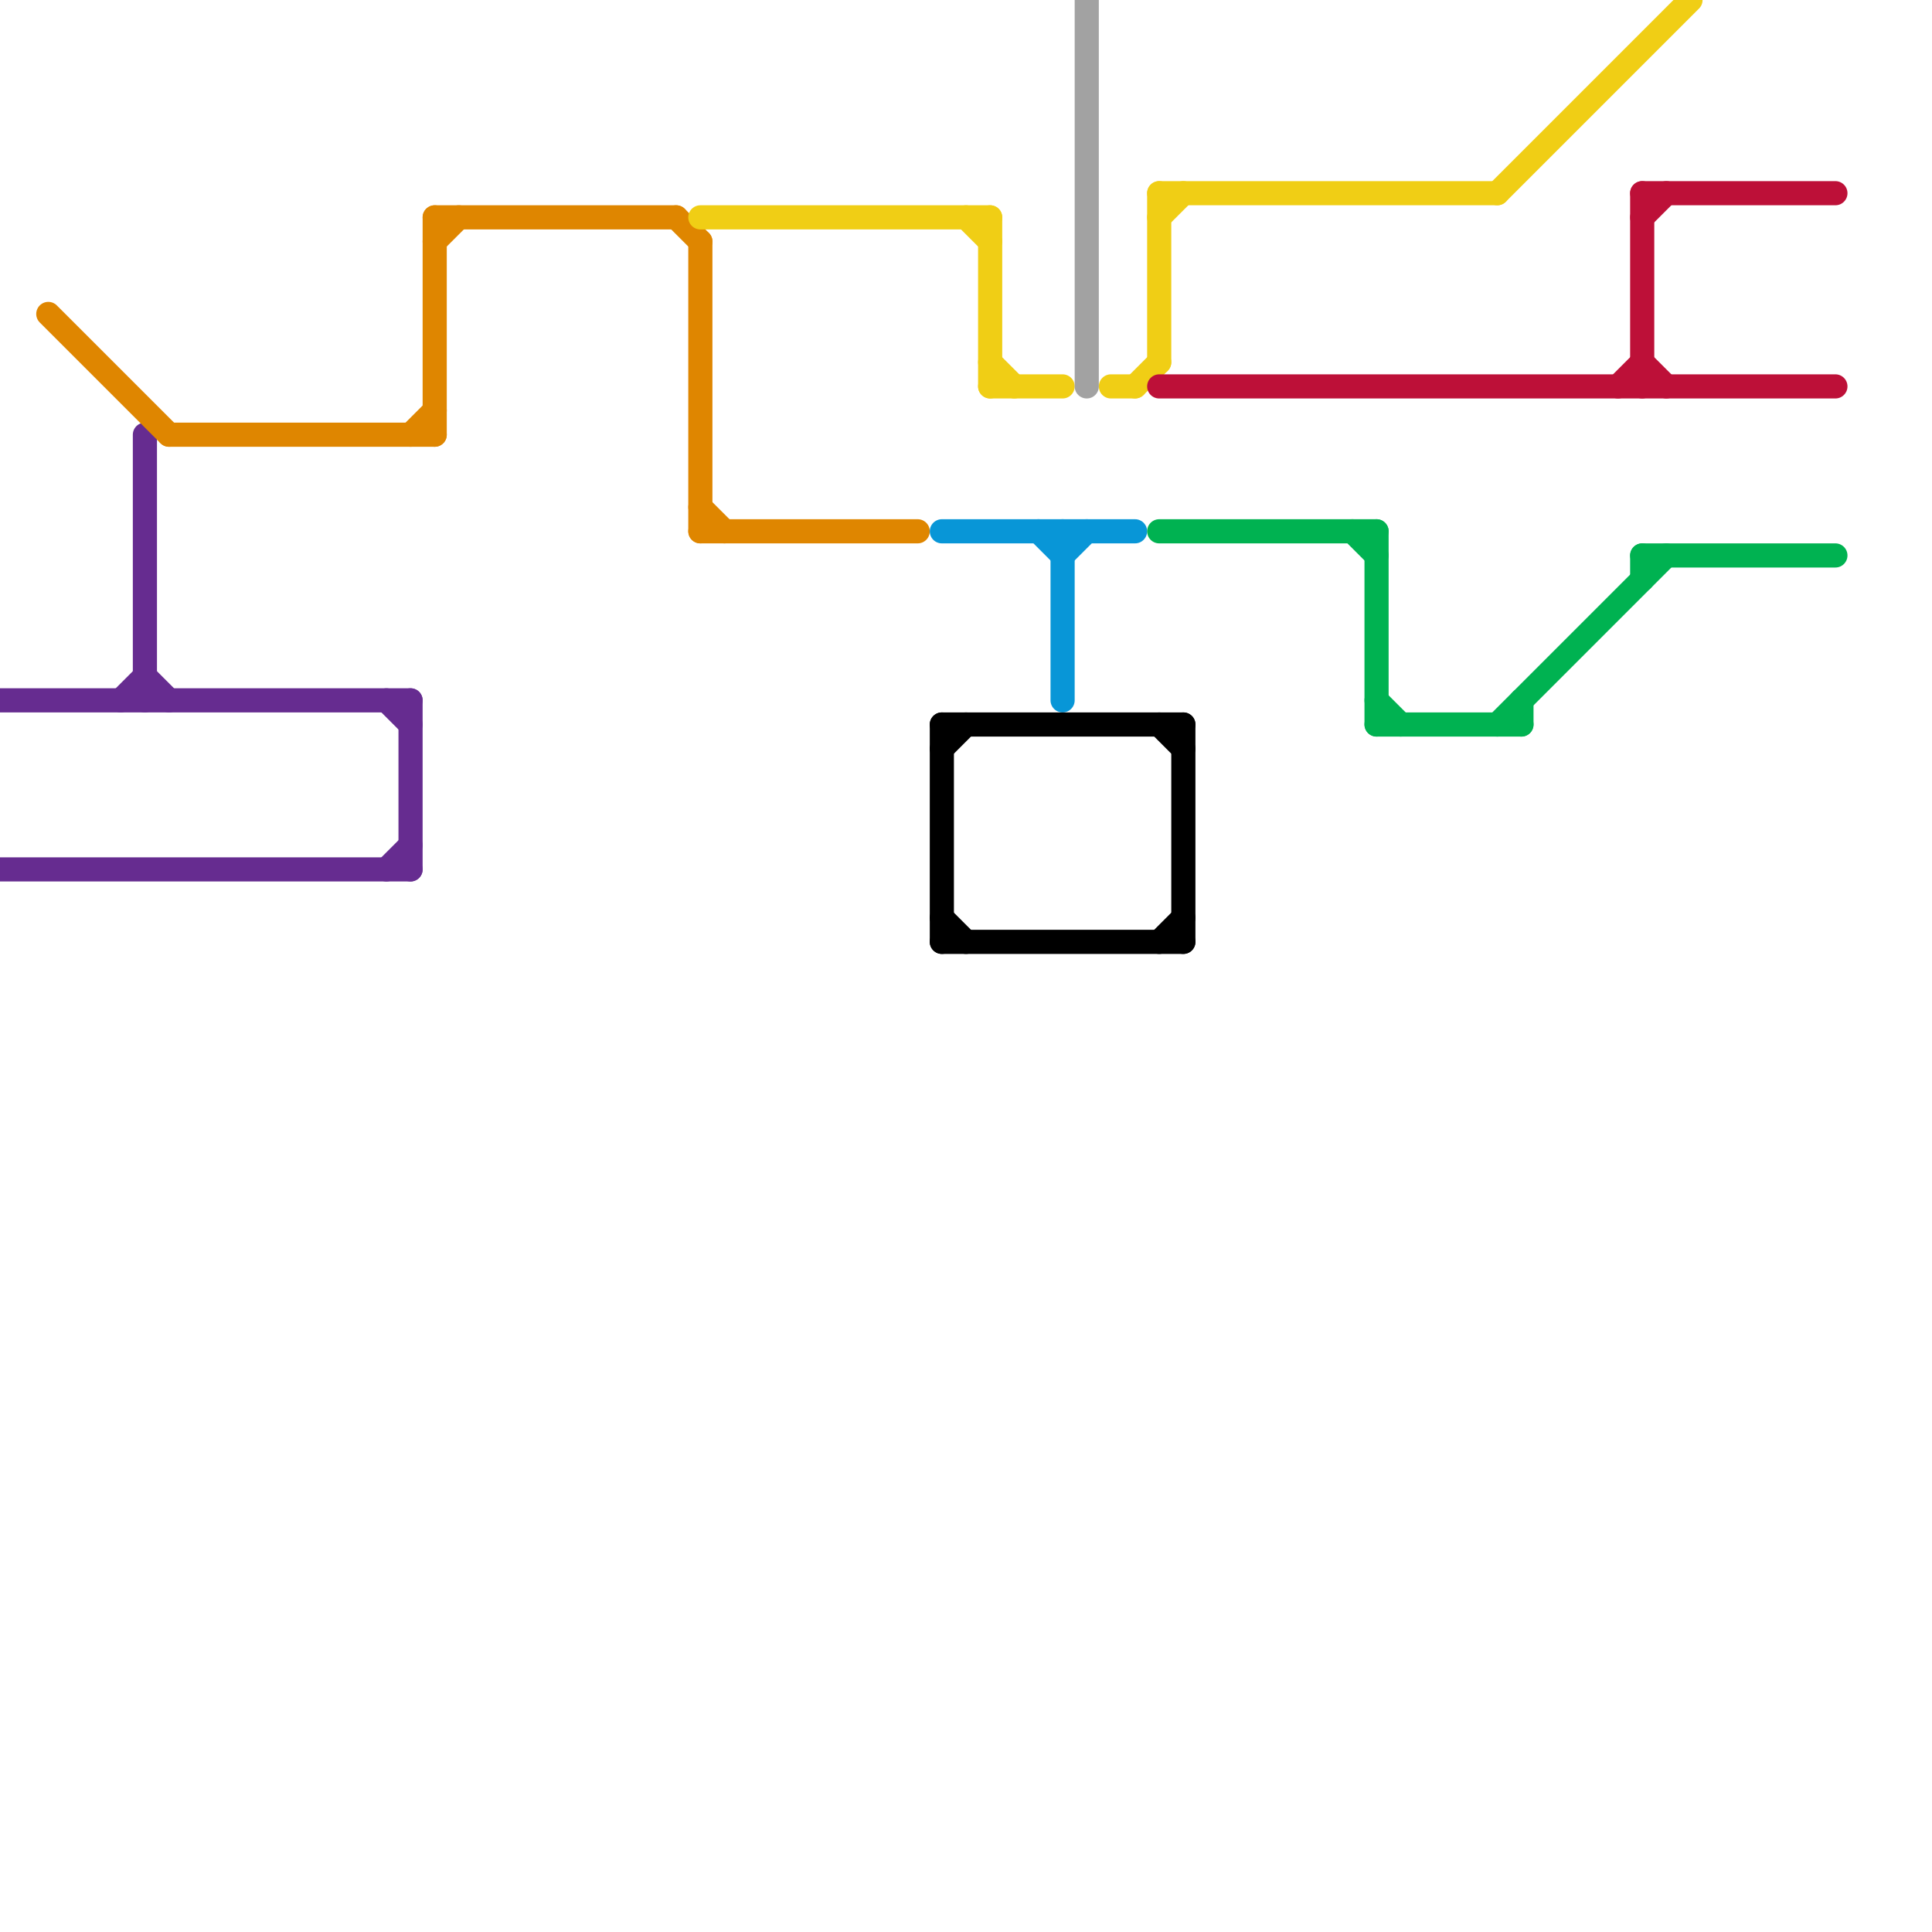 
<svg version="1.1" xmlns="http://www.w3.org/2000/svg" viewBox="0 0 80 80">
<style>line { stroke-width: 1; fill: none; stroke-linecap: round; stroke-linejoin: round; } .c0 { stroke: #662c90 } .c1 { stroke: #df8600 } .c2 { stroke: #f0ce15 } .c3 { stroke: #0896d7 } .c4 { stroke: #000000 } .c5 { stroke: #a2a2a2 } .c6 { stroke: #bd1038 } .c7 { stroke: #00b251 }</style><line class="c0" x1="17" y1="29" x2="17" y2="36"/><line class="c0" x1="0" y1="29" x2="17" y2="29"/><line class="c0" x1="0" y1="36" x2="17" y2="36"/><line class="c0" x1="16" y1="36" x2="17" y2="35"/><line class="c0" x1="6" y1="18" x2="6" y2="29"/><line class="c0" x1="5" y1="29" x2="6" y2="28"/><line class="c0" x1="6" y1="28" x2="7" y2="29"/><line class="c0" x1="16" y1="29" x2="17" y2="30"/><line class="c1" x1="17" y1="18" x2="18" y2="17"/><line class="c1" x1="18" y1="9" x2="28" y2="9"/><line class="c1" x1="18" y1="9" x2="18" y2="18"/><line class="c1" x1="29" y1="21" x2="30" y2="22"/><line class="c1" x1="2" y1="13" x2="7" y2="18"/><line class="c1" x1="18" y1="10" x2="19" y2="9"/><line class="c1" x1="29" y1="22" x2="38" y2="22"/><line class="c1" x1="28" y1="9" x2="29" y2="10"/><line class="c1" x1="7" y1="18" x2="18" y2="18"/><line class="c1" x1="29" y1="10" x2="29" y2="22"/><line class="c2" x1="41" y1="16" x2="44" y2="16"/><line class="c2" x1="48" y1="8" x2="62" y2="8"/><line class="c2" x1="48" y1="8" x2="48" y2="15"/><line class="c2" x1="41" y1="15" x2="42" y2="16"/><line class="c2" x1="62" y1="8" x2="70" y2="0"/><line class="c2" x1="41" y1="9" x2="41" y2="16"/><line class="c2" x1="40" y1="9" x2="41" y2="10"/><line class="c2" x1="48" y1="9" x2="49" y2="8"/><line class="c2" x1="29" y1="9" x2="41" y2="9"/><line class="c2" x1="47" y1="16" x2="48" y2="15"/><line class="c2" x1="46" y1="16" x2="47" y2="16"/><line class="c3" x1="43" y1="22" x2="44" y2="23"/><line class="c3" x1="44" y1="23" x2="45" y2="22"/><line class="c3" x1="39" y1="22" x2="47" y2="22"/><line class="c3" x1="44" y1="22" x2="44" y2="29"/><line class="c4" x1="39" y1="30" x2="49" y2="30"/><line class="c4" x1="48" y1="30" x2="49" y2="31"/><line class="c4" x1="39" y1="39" x2="49" y2="39"/><line class="c4" x1="39" y1="31" x2="40" y2="30"/><line class="c4" x1="48" y1="39" x2="49" y2="38"/><line class="c4" x1="39" y1="38" x2="40" y2="39"/><line class="c4" x1="39" y1="30" x2="39" y2="39"/><line class="c4" x1="49" y1="30" x2="49" y2="39"/><line class="c5" x1="45" y1="0" x2="45" y2="16"/><line class="c6" x1="48" y1="16" x2="76" y2="16"/><line class="c6" x1="68" y1="15" x2="69" y2="16"/><line class="c6" x1="67" y1="16" x2="68" y2="15"/><line class="c6" x1="68" y1="8" x2="76" y2="8"/><line class="c6" x1="68" y1="8" x2="68" y2="16"/><line class="c6" x1="68" y1="9" x2="69" y2="8"/><line class="c7" x1="48" y1="22" x2="57" y2="22"/><line class="c7" x1="57" y1="22" x2="57" y2="30"/><line class="c7" x1="57" y1="30" x2="63" y2="30"/><line class="c7" x1="63" y1="29" x2="63" y2="30"/><line class="c7" x1="68" y1="23" x2="68" y2="24"/><line class="c7" x1="56" y1="22" x2="57" y2="23"/><line class="c7" x1="68" y1="23" x2="76" y2="23"/><line class="c7" x1="62" y1="30" x2="69" y2="23"/><line class="c7" x1="57" y1="29" x2="58" y2="30"/>


</svg>

